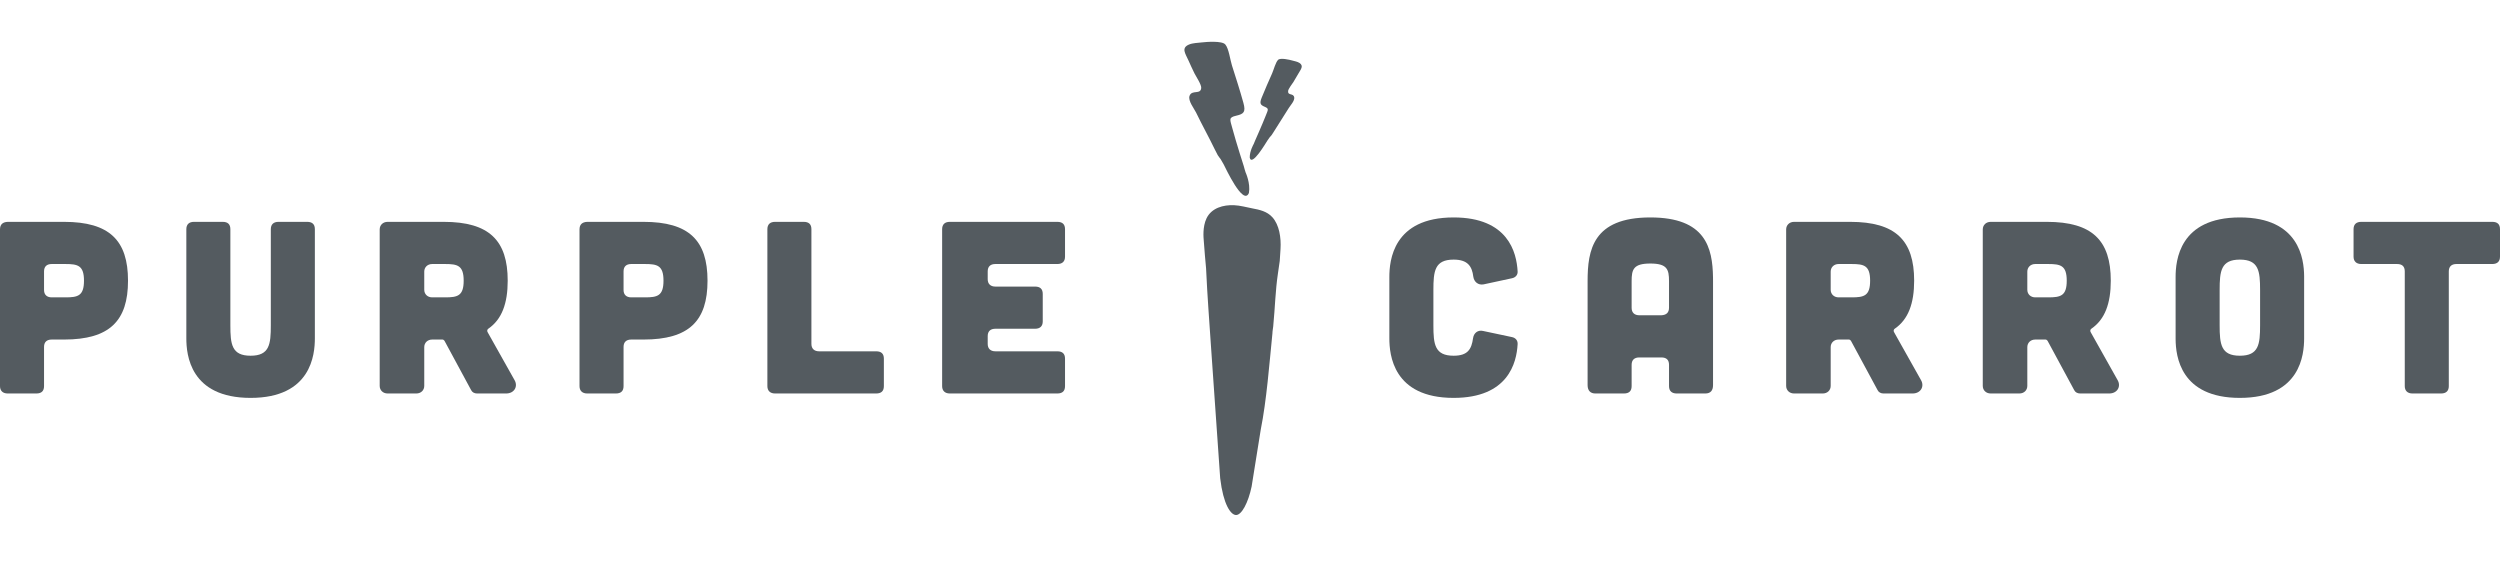 <svg width="204" height="47" viewBox="0 0 204 47" fill="none" xmlns="http://www.w3.org/2000/svg">
<g clip-path="url(#clip0_453_22131)">
<path fill-rule="evenodd" clip-rule="evenodd" d="M5.223 18.103C8.942 18.103 10.446 19.623 10.446 22.905C10.446 26.186 8.942 27.707 5.223 27.707H4.22C3.823 27.707 3.594 27.907 3.594 28.307V31.508C3.594 31.908 3.384 32.108 2.967 32.108H0.627C0.23 32.108 0 31.888 0 31.508V18.723C0 18.323 0.209 18.123 0.627 18.103H5.223ZM5.348 21.544H4.22C3.823 21.544 3.594 21.744 3.594 22.145V23.665C3.594 24.045 3.823 24.265 4.22 24.265H5.348C6.351 24.265 6.853 24.145 6.853 22.905C6.853 21.664 6.351 21.544 5.348 21.544Z" fill="#545B60"/>
<path fill-rule="evenodd" clip-rule="evenodd" d="M18.172 18.103C18.59 18.103 18.798 18.303 18.798 18.703V26.546C18.798 28.087 18.903 29.027 20.449 29.027C21.995 29.027 22.099 28.087 22.099 26.546V18.703C22.099 18.303 22.329 18.103 22.726 18.103H25.066C25.484 18.103 25.693 18.303 25.693 18.703V27.606C25.693 28.927 25.4 32.468 20.449 32.468C15.497 32.468 15.205 28.927 15.205 27.606V18.703C15.205 18.303 15.435 18.103 15.832 18.103H18.172Z" fill="#545B60"/>
<path fill-rule="evenodd" clip-rule="evenodd" d="M36.206 18.103C39.925 18.103 41.429 19.624 41.429 22.905C41.429 24.765 40.949 26.066 39.842 26.826C39.758 26.887 39.737 26.986 39.779 27.087L41.993 31.028C42.286 31.548 41.952 32.108 41.304 32.108H38.922C38.714 32.108 38.525 32.008 38.442 31.828L36.269 27.807C36.227 27.747 36.165 27.707 36.102 27.707H35.266C34.89 27.707 34.619 27.967 34.619 28.327V31.488C34.619 31.848 34.347 32.108 33.971 32.108H31.631C31.255 32.108 30.983 31.848 30.983 31.488V18.723C30.983 18.363 31.255 18.103 31.631 18.103H36.206ZM36.332 21.544H35.266C34.89 21.544 34.619 21.805 34.619 22.165V23.645C34.619 24.005 34.89 24.265 35.266 24.265H36.332C37.335 24.265 37.836 24.145 37.836 22.905C37.836 21.664 37.335 21.544 36.332 21.544Z" fill="#545B60"/>
<path fill-rule="evenodd" clip-rule="evenodd" d="M52.511 18.103C56.23 18.103 57.734 19.623 57.734 22.905C57.734 26.186 56.23 27.707 52.511 27.707H51.508C51.111 27.707 50.882 27.907 50.882 28.307V31.508C50.882 31.908 50.673 32.108 50.255 32.108H47.915C47.518 32.108 47.288 31.888 47.288 31.508V18.723C47.288 18.323 47.497 18.123 47.915 18.103H52.511ZM52.636 21.544H51.508C51.111 21.544 50.882 21.744 50.882 22.145V23.665C50.882 24.045 51.111 24.265 51.508 24.265H52.636C53.639 24.265 54.141 24.145 54.141 22.905C54.141 21.664 53.639 21.544 52.636 21.544Z" fill="#545B60"/>
<path fill-rule="evenodd" clip-rule="evenodd" d="M65.585 18.103C66.003 18.103 66.211 18.303 66.211 18.703V28.067C66.211 28.447 66.441 28.667 66.838 28.667H71.497C71.915 28.667 72.124 28.867 72.124 29.267V31.508C72.124 31.908 71.915 32.108 71.497 32.108H63.245C62.848 32.108 62.618 31.888 62.618 31.508V18.703C62.618 18.303 62.848 18.103 63.245 18.103H65.585Z" fill="#545B60"/>
<path fill-rule="evenodd" clip-rule="evenodd" d="M86.279 18.103C86.697 18.103 86.906 18.303 86.906 18.703V20.944C86.906 21.324 86.697 21.544 86.279 21.544H81.223C80.826 21.544 80.597 21.744 80.597 22.145V22.785C80.597 23.165 80.826 23.385 81.223 23.385H84.462C84.879 23.385 85.088 23.585 85.088 23.985V26.226C85.088 26.606 84.879 26.826 84.462 26.826H81.223C80.826 26.826 80.597 27.026 80.597 27.427V28.067C80.597 28.447 80.826 28.667 81.223 28.667H86.279C86.697 28.667 86.906 28.867 86.906 29.267V31.508C86.906 31.908 86.697 32.108 86.279 32.108H77.505C77.108 32.108 76.878 31.888 76.878 31.508V18.703C76.878 18.303 77.108 18.103 77.505 18.103H86.279Z" fill="#545B60"/>
<path fill-rule="evenodd" clip-rule="evenodd" d="M113.371 22.605C113.371 21.284 113.664 17.743 118.615 17.743C123.065 17.743 123.755 20.604 123.838 22.145C123.859 22.425 123.671 22.645 123.379 22.705L121.06 23.205C120.621 23.285 120.287 23.005 120.223 22.585C120.119 21.704 119.743 21.184 118.615 21.184C117.069 21.184 116.965 22.125 116.965 23.665V26.547C116.965 28.087 117.069 29.027 118.615 29.027C119.764 29.027 120.077 28.507 120.203 27.587C120.265 27.166 120.6 26.906 121.018 27.006L123.379 27.507C123.671 27.566 123.859 27.787 123.838 28.087C123.755 29.607 123.065 32.468 118.615 32.468C113.664 32.468 113.371 28.927 113.371 27.606V22.605Z" fill="#545B60"/>
<path fill-rule="evenodd" clip-rule="evenodd" d="M134.666 17.743C139.179 17.743 139.745 20.213 139.782 22.642L139.784 22.945V31.428C139.784 31.868 139.576 32.108 139.158 32.108H136.818C136.422 32.108 136.192 31.908 136.192 31.508V29.767C136.192 29.367 135.982 29.167 135.565 29.167H133.769C133.371 29.167 133.141 29.367 133.141 29.767V31.508C133.141 31.908 132.932 32.108 132.514 32.108H130.175C129.778 32.108 129.548 31.868 129.548 31.428V22.945C129.548 20.424 129.966 17.743 134.666 17.743ZM134.666 21.504C133.287 21.504 133.141 21.984 133.141 22.945V25.125C133.141 25.506 133.371 25.726 133.769 25.726H135.565C135.982 25.706 136.192 25.506 136.192 25.106V22.945C136.192 21.984 136.045 21.504 134.666 21.504Z" fill="#545B60"/>
<path fill-rule="evenodd" clip-rule="evenodd" d="M150.972 18.103C154.692 18.103 156.195 19.624 156.195 22.905C156.195 24.765 155.715 26.066 154.608 26.826C154.524 26.887 154.503 26.986 154.545 27.087L156.76 31.028C157.053 31.548 156.718 32.108 156.07 32.108H153.689C153.479 32.108 153.292 32.008 153.208 31.828L151.036 27.807C150.994 27.747 150.931 27.707 150.868 27.707H150.032C149.656 27.707 149.384 27.967 149.384 28.327V31.488C149.384 31.848 149.113 32.108 148.737 32.108H146.397C146.022 32.108 145.75 31.848 145.75 31.488V18.723C145.75 18.363 146.022 18.103 146.397 18.103H150.972ZM151.098 21.544H150.032C149.656 21.544 149.384 21.805 149.384 22.165V23.645C149.384 24.005 149.656 24.265 150.032 24.265H151.098C152.101 24.265 152.602 24.145 152.602 22.905C152.602 21.664 152.101 21.544 151.098 21.544Z" fill="#545B60"/>
<path fill-rule="evenodd" clip-rule="evenodd" d="M167.017 18.103C170.736 18.103 172.24 19.624 172.24 22.905C172.24 24.765 171.76 26.066 170.652 26.826C170.568 26.887 170.548 26.986 170.59 27.087L172.803 31.028C173.097 31.548 172.762 32.108 172.114 32.108H169.733C169.524 32.108 169.335 32.008 169.252 31.828L167.08 27.807C167.038 27.747 166.976 27.707 166.912 27.707H166.077C165.701 27.707 165.429 27.967 165.429 28.327V31.488C165.429 31.848 165.158 32.108 164.781 32.108H162.441C162.066 32.108 161.794 31.848 161.794 31.488V18.723C161.794 18.363 162.066 18.103 162.441 18.103H167.017ZM167.142 21.544H166.077C165.701 21.544 165.429 21.805 165.429 22.165V23.645C165.429 24.005 165.701 24.265 166.077 24.265H167.142C168.145 24.265 168.646 24.145 168.646 22.905C168.646 21.664 168.145 21.544 167.142 21.544Z" fill="#545B60"/>
<path fill-rule="evenodd" clip-rule="evenodd" d="M182.773 17.743C187.629 17.743 188.004 21.149 188.017 22.526V27.606C188.017 28.927 187.725 32.468 182.773 32.468C177.917 32.468 177.542 29.062 177.53 27.685L177.529 22.605C177.529 21.284 177.822 17.743 182.773 17.743ZM182.773 21.184C181.227 21.184 181.123 22.125 181.123 23.665V26.546C181.123 28.087 181.227 29.027 182.773 29.027C184.319 29.027 184.423 28.087 184.423 26.546V23.665C184.423 22.125 184.319 21.184 182.773 21.184Z" fill="#545B60"/>
<path fill-rule="evenodd" clip-rule="evenodd" d="M196.229 22.145C196.229 21.744 196.019 21.544 195.602 21.544H192.677C192.28 21.544 192.05 21.324 192.05 20.944V18.703C192.05 18.303 192.28 18.103 192.677 18.103H203.373C203.791 18.103 204 18.303 204 18.703V20.944C204 21.324 203.791 21.544 203.373 21.544H200.448C200.052 21.544 199.822 21.744 199.822 22.145V31.508C199.822 31.888 199.613 32.108 199.195 32.108H196.855C196.458 32.108 196.229 31.888 196.229 31.508V22.145Z" fill="#545B60"/>
<path fill-rule="evenodd" clip-rule="evenodd" d="M99.567 39.021C99.82 41.172 100.428 42.02 100.861 42.026C101.318 42.031 101.853 41.029 102.132 39.703L102.877 35.058C103.355 32.665 103.578 29.705 103.831 27.194C103.836 27.144 103.833 27.023 103.857 26.904L103.892 26.656C103.9 26.606 103.899 26.573 103.902 26.543C104.04 25.137 104.071 23.711 104.279 22.319C104.468 21.043 104.415 21.532 104.49 20.317C104.547 19.387 104.389 18.353 103.826 17.727C103.39 17.243 102.773 17.113 102.192 17.004C101.692 16.91 101.202 16.765 100.693 16.744C99.83 16.709 98.867 16.959 98.454 17.814C98.114 18.52 98.209 19.416 98.227 19.633C98.394 21.758 98.254 20.046 98.415 21.89L98.507 23.642C98.538 24.151 98.57 24.66 98.604 25.168C98.671 26.174 98.741 27.178 98.811 28.183C98.843 28.639 98.874 29.093 98.906 29.548L99.567 39.021Z" fill="#545B60"/>
<path fill-rule="evenodd" clip-rule="evenodd" d="M102.632 36.146C102.714 35.514 102.833 34.822 102.868 34.186C102.881 33.967 102.898 33.997 102.91 33.868" fill="#545B60"/>
<path fill-rule="evenodd" clip-rule="evenodd" d="M101.498 13.575C101.528 13.69 101.599 13.955 101.64 14.065C101.64 14.065 102.053 14.953 101.912 15.743C101.456 16.86 99.981 13.655 99.85 13.411C99.393 12.56 99.567 13.104 99.14 12.218C98.64 11.182 98.085 10.191 97.596 9.177C97.449 8.874 96.929 8.224 97.064 7.829C97.248 7.289 97.981 7.756 98.02 7.172C98.038 6.894 97.591 6.236 97.468 5.986C97.298 5.641 97.129 5.269 96.976 4.928C96.722 4.362 96.367 3.914 97.021 3.635C97.328 3.504 97.738 3.501 98.058 3.462C98.421 3.419 99.714 3.314 99.983 3.626C100.271 3.958 100.38 4.877 100.526 5.337C100.851 6.357 101.177 7.362 101.464 8.403C101.668 9.144 101.489 9.3 100.882 9.439C100.226 9.589 100.365 9.735 100.566 10.49C100.875 11.647 101.498 13.575 101.498 13.575Z" fill="#545B60"/>
<path fill-rule="evenodd" clip-rule="evenodd" d="M102.433 11.436C102.403 11.511 102.336 11.683 102.301 11.753C102.301 11.753 101.971 12.315 101.978 12.857C102.139 13.645 103.321 11.618 103.423 11.465C103.775 10.933 103.619 11.283 103.958 10.724C104.354 10.071 104.778 9.452 105.165 8.813C105.281 8.621 105.652 8.229 105.61 7.953C105.554 7.574 105.075 7.826 105.109 7.431C105.125 7.243 105.453 6.839 105.55 6.681C105.684 6.464 105.819 6.228 105.943 6.013C106.148 5.654 106.402 5.383 106.042 5.14C105.873 5.027 105.631 4.99 105.445 4.937C105.235 4.877 104.481 4.698 104.292 4.885C104.09 5.083 103.936 5.691 103.805 5.987C103.515 6.645 103.224 7.292 102.954 7.967C102.761 8.447 102.852 8.567 103.197 8.711C103.571 8.867 103.474 8.954 103.282 9.444C102.987 10.195 102.433 11.436 102.433 11.436Z" fill="#545B60"/>
</g>
<defs>
<clipPath id="clip0_453_22131">
<rect width="204" height="39.726" fill="white" transform="translate(0 3)"/>
</clipPath>
</defs>
</svg>

